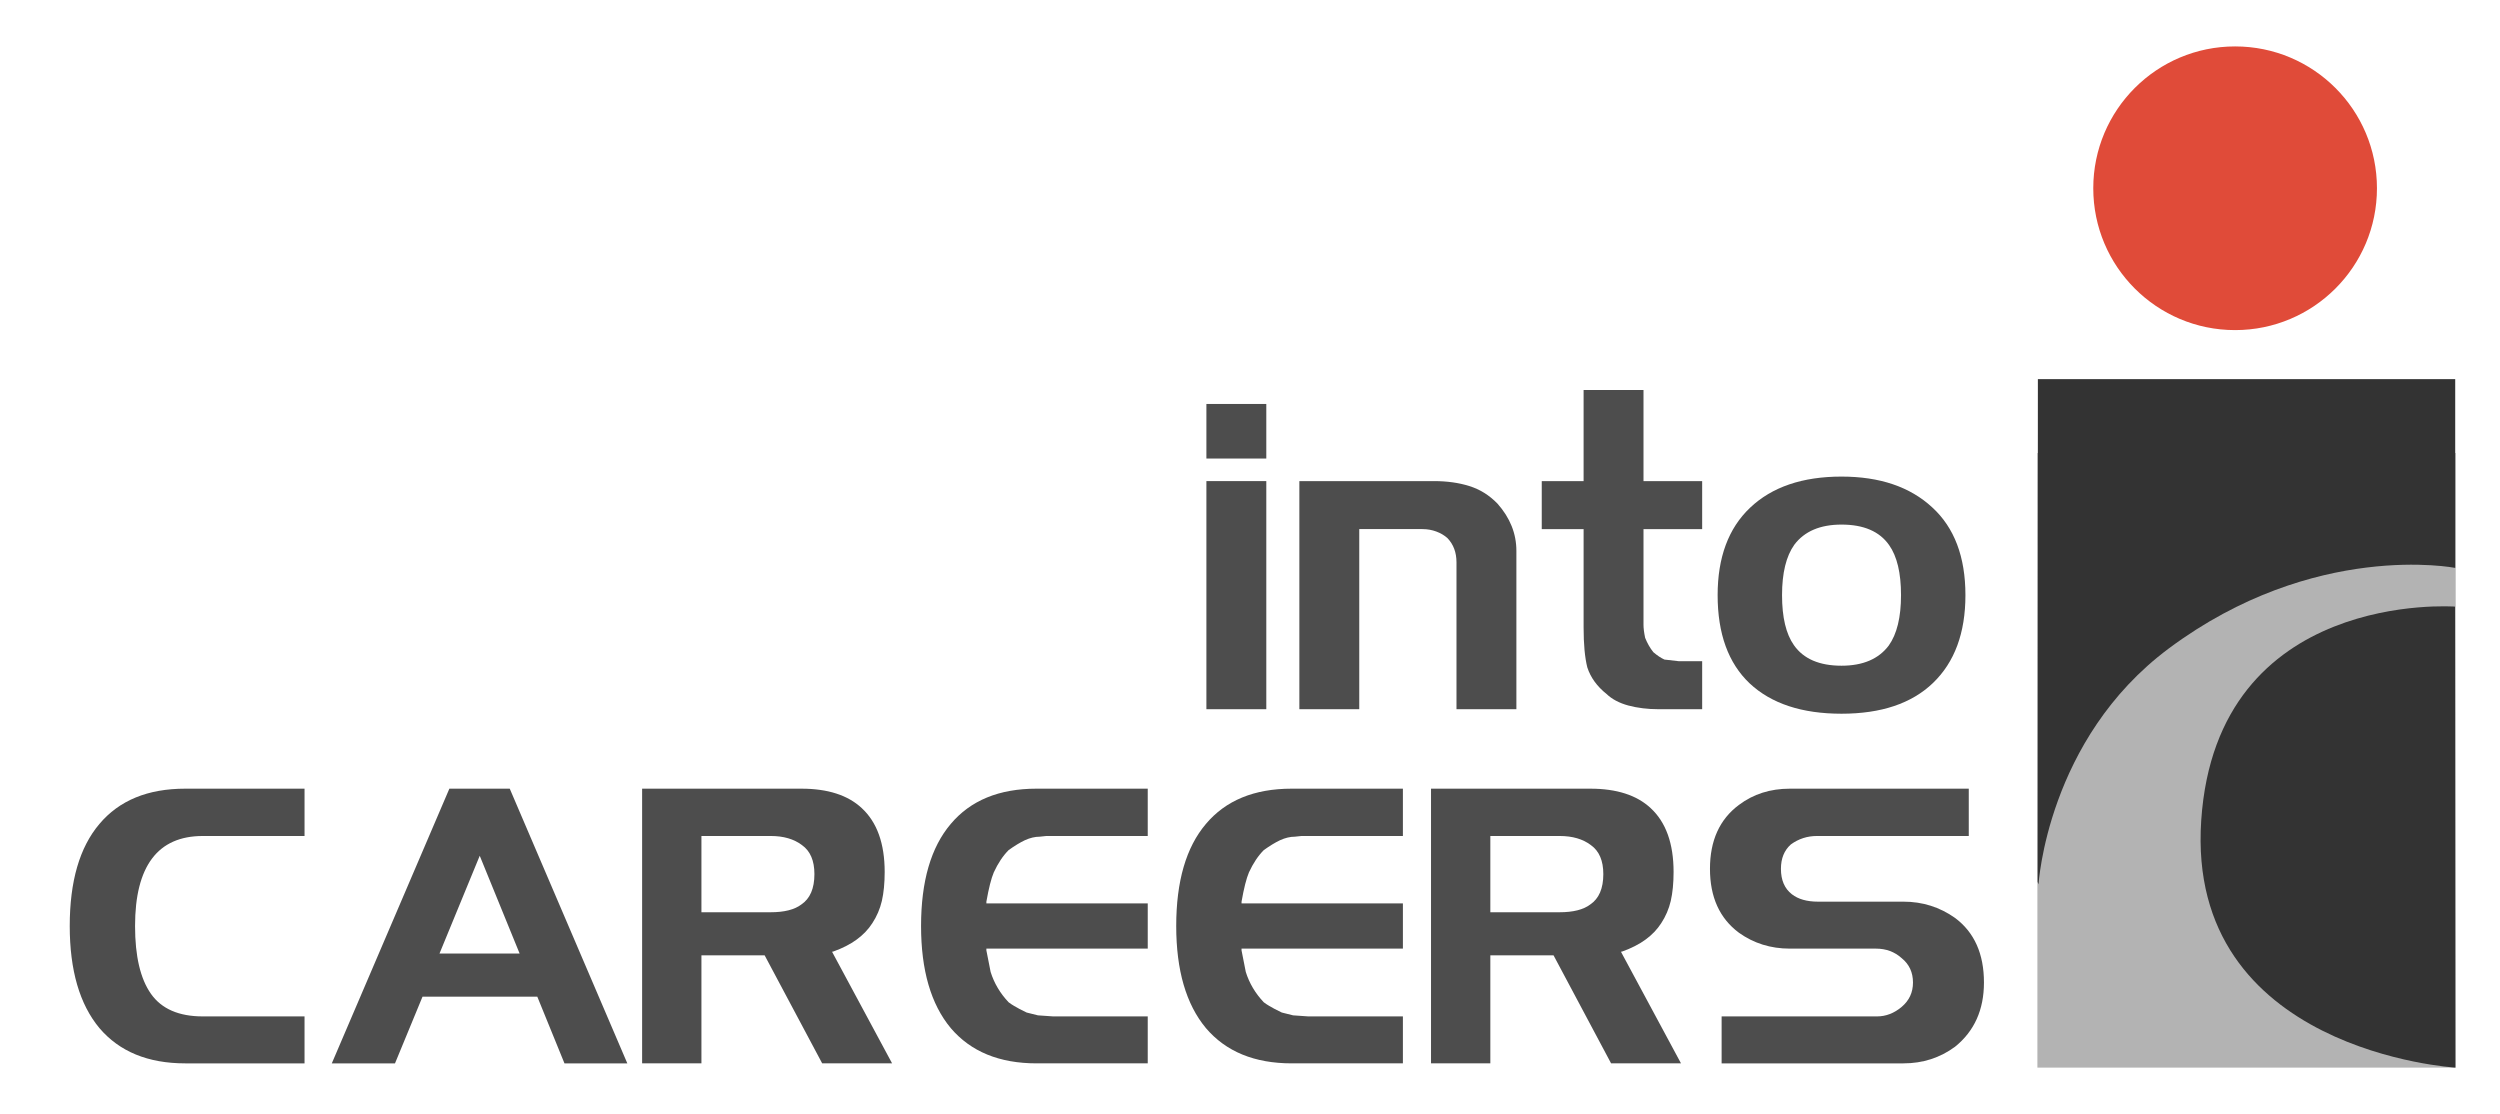 <?xml version="1.0" encoding="UTF-8" standalone="no"?>
<!-- Created with Inkscape (http://www.inkscape.org/) -->

<svg
   xmlns:dc="http://purl.org/dc/elements/1.1/"
   xmlns:cc="http://creativecommons.org/ns#"
   xmlns:rdf="http://www.w3.org/1999/02/22-rdf-syntax-ns#"
   xmlns:svg="http://www.w3.org/2000/svg"
   xmlns="http://www.w3.org/2000/svg"
   xmlns:sodipodi="http://sodipodi.sourceforge.net/DTD/sodipodi-0.dtd"
   xmlns:inkscape="http://www.inkscape.org/namespaces/inkscape"
   width="190mm"
   height="84.667mm"
   viewBox="0 0 673.228 300"
   id="svg4940"
   version="1.1"
   inkscape:version="0.91 r13725"
   sodipodi:docname="intocareers-logo.svg"
   inkscape:export-filename="C:\Users\Curtis.INTOCAREERS\Google Drive\Images\logos\intoCareers\ic-logo.png"
   inkscape:export-xdpi="45"
   inkscape:export-ydpi="45">
  <defs
     id="defs4942" />
  <sodipodi:namedview
     id="base"
     pagecolor="#ffffff"
     bordercolor="#666666"
     borderopacity="1.0"
     inkscape:pageopacity="0.0"
     inkscape:pageshadow="2"
     inkscape:zoom="0.7"
     inkscape:cx="356.58563"
     inkscape:cy="-16.485706"
     inkscape:document-units="px"
     inkscape:current-layer="g4174"
     showgrid="false"
     fit-margin-top="0"
     fit-margin-left="0"
     fit-margin-right="0"
     fit-margin-bottom="0"
     inkscape:window-width="1920"
     inkscape:window-height="1098"
     inkscape:window-x="0"
     inkscape:window-y="1"
     inkscape:window-maximized="1" />
  <g
     inkscape:label="Layer 1"
     inkscape:groupmode="layer"
     id="layer1"
     transform="translate(167.972,-68.076)">
    <g
       id="g4174"
       transform="translate(-1021.428,134.286)">
      <path
         style="opacity:1;fill:#b3b3b3;fill-opacity:1;stroke:none;stroke-opacity:1"
         d="m 1402.111,55.779 112.639,0 0,165.511 -112.639,0 z"
         id="rect6264" />
      <g
         transform="matrix(2.377,0,0,2.377,468.148,-909.853)"
         style="font-style:normal;font-weight:normal;font-size:40px;line-height:125%;font-family:sans-serif;letter-spacing:0px;word-spacing:0px;fill:#4d4d4d;fill-opacity:1;stroke:none;stroke-width:1px;stroke-linecap:butt;stroke-linejoin:miter;stroke-opacity:1"
         id="flowRoot4166-0-4">
        <path
           d="m 196.6,444.268 0,5.36 -11.52,0 q -3.84,0 -5.76,2.56 -1.92,2.56 -1.92,7.64 0,5.12 1.8,7.68 1.8,2.56 5.88,2.56 l 11.52,0 0,5.32 -13.52,0 q -6.32,0 -9.72,-4 -3.36,-4.04 -3.36,-11.56 0,-7.6 3.36,-11.56 3.36,-4 9.72,-4 l 13.52,0 z"
           style="font-style:normal;font-variant:normal;font-weight:500;font-stretch:normal;font-size:40px;line-height:125%;font-family:Trek;-inkscape-font-specification:'Trek, Medium';text-align:start;writing-mode:lr-tb;text-anchor:start;fill:#4d4d4d"
           id="path4204" />
        <path
           d="m 199.688,475.388 13.32,-31.12 6.84,0 13.32,31.12 -7.12,0 -3.08,-7.56 -13,0 -3.12,7.56 -7.16,0 z m 16.76,-23.52 -4.56,11.08 9.08,0 -4.52,-11.08 z"
           style="font-style:normal;font-variant:normal;font-weight:500;font-stretch:normal;font-size:40px;line-height:125%;font-family:Trek;-inkscape-font-specification:'Trek, Medium';text-align:start;writing-mode:lr-tb;text-anchor:start;fill:#4d4d4d"
           id="path4206" />
        <path
           d="m 248.724,463.148 -7.16,0 0,12.24 -6.72,0 0,-31.12 18.04,0 q 4.48,0 6.84,2.2 2.6,2.4 2.6,7.24 0,1.88 -0.32,3.28 -0.32,1.36 -1.08,2.52 -1.36,2.12 -4.4,3.2 l -0.16,0.04 6.8,12.64 -7.92,0 -6.52,-12.24 z m -7.16,-13.52 0,8.64 7.84,0 q 2.32,0 3.48,-0.88 1.48,-1 1.48,-3.44 0,-2.28 -1.4,-3.28 -1.36,-1.04 -3.56,-1.04 l -7.84,0 z"
           style="font-style:normal;font-variant:normal;font-weight:500;font-stretch:normal;font-size:40px;line-height:125%;font-family:Trek;-inkscape-font-specification:'Trek, Medium';text-align:start;writing-mode:lr-tb;text-anchor:start;fill:#4d4d4d"
           id="path4208" />
        <path
           d="m 292.126,462.388 -18.28,0 0,0.2 0.48,2.44 q 0.6,1.92 2.04,3.44 0.32,0.24 0.6,0.4 0.52,0.32 1.44,0.76 l 1.28,0.32 1.72,0.12 10.72,0 0,5.32 -12.6,0 q -6.32,0 -9.72,-4 -3.36,-4.04 -3.36,-11.56 0,-7.6 3.36,-11.56 3.36,-4 9.72,-4 l 12.6,0 0,5.36 -10.72,0 -0.76,0 -0.76,0.08 q -0.8,0 -1.68,0.4 -0.84,0.4 -1.84,1.12 -0.96,0.96 -1.68,2.52 -0.44,1.04 -0.84,3.32 l 0,0.2 18.28,0 0,5.12 z"
           style="font-style:normal;font-variant:normal;font-weight:500;font-stretch:normal;font-size:40px;line-height:125%;font-family:Trek;-inkscape-font-specification:'Trek, Medium';text-align:start;writing-mode:lr-tb;text-anchor:start;fill:#4d4d4d"
           id="path4210" />
        <path
           d="m 321.033,462.388 -18.28,0 0,0.2 0.48,2.44 q 0.6,1.92 2.04,3.44 0.32,0.24 0.6,0.4 0.52,0.32 1.44,0.76 l 1.28,0.32 1.72,0.12 10.72,0 0,5.32 -12.6,0 q -6.32,0 -9.72,-4 -3.36,-4.04 -3.36,-11.56 0,-7.6 3.36,-11.56 3.36,-4 9.72,-4 l 12.6,0 0,5.36 -10.72,0 -0.76,0 -0.76,0.08 q -0.8,0 -1.68,0.4 -0.84,0.4 -1.84,1.12 -0.96,0.96 -1.68,2.52 -0.44,1.04 -0.84,3.32 l 0,0.2 18.28,0 0,5.12 z"
           style="font-style:normal;font-variant:normal;font-weight:500;font-stretch:normal;font-size:40px;line-height:125%;font-family:Trek;-inkscape-font-specification:'Trek, Medium';text-align:start;writing-mode:lr-tb;text-anchor:start;fill:#4d4d4d"
           id="path4212" />
        <path
           d="m 338.099,463.148 -7.16,0 0,12.24 -6.72,0 0,-31.12 18.04,0 q 4.48,0 6.84,2.2 2.6,2.4 2.6,7.24 0,1.88 -0.32,3.28 -0.32,1.36 -1.08,2.52 -1.36,2.12 -4.4,3.2 l -0.16,0.04 6.8,12.64 -7.92,0 -6.52,-12.24 z m -7.16,-13.52 0,8.64 7.84,0 q 2.32,0 3.48,-0.88 1.48,-1 1.48,-3.44 0,-2.28 -1.4,-3.28 -1.36,-1.04 -3.56,-1.04 l -7.84,0 z"
           style="font-style:normal;font-variant:normal;font-weight:500;font-stretch:normal;font-size:40px;line-height:125%;font-family:Trek;-inkscape-font-specification:'Trek, Medium';text-align:start;writing-mode:lr-tb;text-anchor:start;fill:#4d4d4d"
           id="path4214" />
        <path
           d="m 385.141,444.268 0,5.36 -17.2,0 q -1.64,0 -2.96,0.96 -1.12,1 -1.12,2.76 0,1.92 1.24,2.88 1.08,0.84 2.96,0.84 l 9.68,0 q 3.24,0 5.84,1.84 3.28,2.44 3.28,7.32 0,4.64 -3.28,7.28 -2.56,1.88 -5.84,1.88 l -20.6,0 0,-5.32 17.6,0 q 1.52,0 2.8,-1.08 1.28,-1.08 1.28,-2.76 0,-1.72 -1.28,-2.76 -1.2,-1.08 -2.92,-1.08 l -9.76,0 q -3.24,0 -5.76,-1.8 -3.28,-2.44 -3.28,-7.24 0,-4.8 3.28,-7.24 2.44,-1.84 5.76,-1.84 l 20.28,0 z"
           style="font-style:normal;font-variant:normal;font-weight:500;font-stretch:normal;font-size:40px;line-height:125%;font-family:Trek;-inkscape-font-specification:'Trek, Medium';text-align:start;writing-mode:lr-tb;text-anchor:start;fill:#4d4d4d"
           id="path4216" />
      </g>
      <g
         transform="matrix(2.762,0,0,2.762,708.79,-1188.249)"
         style="font-style:normal;font-weight:normal;font-size:40px;line-height:125%;font-family:sans-serif;letter-spacing:0px;word-spacing:0px;fill:#4d4d4d;fill-opacity:1;stroke:none;stroke-width:1px;stroke-linecap:butt;stroke-linejoin:miter;stroke-opacity:1"
         id="flowRoot4166-0-6-2">
        <path
           d="m 175.84,475.388 -5.84,0 0,-22.24 5.84,0 0,22.24 z m 0,-24.44 -5.84,0 0,-5.32 5.84,0 0,5.32 z"
           style="font-style:normal;font-variant:normal;font-weight:500;font-stretch:normal;font-size:40px;line-height:125%;font-family:Trek;-inkscape-font-specification:'Trek, Medium';text-align:start;writing-mode:lr-tb;text-anchor:start;fill:#4d4d4d"
           id="path4219" />
        <path
           d="m 184.903,457.828 0,17.56 -5.84,0 0,-22.24 13.12,0 q 1.92,0 3.44,0.48 1.56,0.48 2.76,1.72 1.84,2.08 1.84,4.6 l 0,15.44 -5.84,0 0,-14.32 q 0,-1.44 -0.88,-2.36 -0.44,-0.4 -1.08,-0.64 -0.64,-0.24 -1.36,-0.24 l -6.16,0 z"
           style="font-style:normal;font-variant:normal;font-weight:500;font-stretch:normal;font-size:40px;line-height:125%;font-family:Trek;-inkscape-font-specification:'Trek, Medium';text-align:start;writing-mode:lr-tb;text-anchor:start;fill:#4d4d4d"
           id="path4221" />
        <path
           d="m 206.776,457.828 -4.08,0 0,-4.68 4.08,0 0,-8.88 5.84,0 0,8.88 5.72,0 0,4.68 -5.72,0 0,8.04 0,1.28 q 0,0.52 0.16,1.28 0.32,0.8 0.8,1.4 0.56,0.48 1.08,0.72 l 1.4,0.16 2.28,0 0,4.68 -4.28,0 q -1.56,0 -2.92,-0.36 -1.32,-0.36 -2.12,-1.12 -1.4,-1.12 -1.88,-2.6 -0.36,-1.44 -0.36,-3.88 l 0,-9.6 z"
           style="font-style:normal;font-variant:normal;font-weight:500;font-stretch:normal;font-size:40px;line-height:125%;font-family:Trek;-inkscape-font-specification:'Trek, Medium';text-align:start;writing-mode:lr-tb;text-anchor:start;fill:#4d4d4d"
           id="path4223" />
        <path
           d="m 219.844,464.268 q 0,-5.52 3.16,-8.52 3.2,-3.04 8.92,-3.04 5.6,0 8.84,3 3.24,2.96 3.24,8.56 0,5.52 -3.16,8.56 -3.12,3 -8.92,3 -5.8,0 -8.96,-2.96 -3.12,-2.96 -3.12,-8.6 z m 12.08,-6.88 q -3.12,0 -4.6,1.96 -1.2,1.68 -1.2,4.92 0,3.24 1.16,4.88 1.4,2 4.64,2 3.12,0 4.6,-1.96 1.2,-1.68 1.2,-4.92 0,-3.24 -1.16,-4.88 -1.4,-2 -4.64,-2 z"
           style="font-style:normal;font-variant:normal;font-weight:500;font-stretch:normal;font-size:40px;line-height:125%;font-family:Trek;-inkscape-font-specification:'Trek, Medium';text-align:start;writing-mode:lr-tb;text-anchor:start;fill:#4d4d4d"
           id="path4225" />
      </g>
      <path
         style="fill:#e04b39"
         inkscape:connector-curvature="0"
         id="path115-7-6"
         d="m 1417.156,-15.514 c 0,-21.11 17.097,-38.196 38.196,-38.196 21.093,0 38.196,17.092 38.196,38.196 0,21.093 -17.108,38.196 -38.196,38.196 -21.098,0.005 -38.196,-17.103 -38.196,-38.196 l 0,0 z" />
      <path
         inkscape:connector-curvature="0"
         id="path117-1-9"
         d="m 1402.172,171.285 0.067,-135.394 112.385,0 0,50.827 c 0,0 -37.944,-7.487 -77.142,21.704 -32.782,24.421 -35.065,63.531 -35.065,63.531 z"
         style="fill:#333333"
         sodipodi:nodetypes="ccccccc" />
      <path
         sodipodi:nodetypes="cccc"
         inkscape:connector-curvature="0"
         id="path119-5-7"
         d="m 1514.67,221.287 -0.106,-124.142 c 0,0 -64.132,-4.78 -68.335,57.524 -4.225,62.303 68.441,66.618 68.441,66.618 z"
         style="fill:#333333" />
    </g>
  </g>
</svg>
